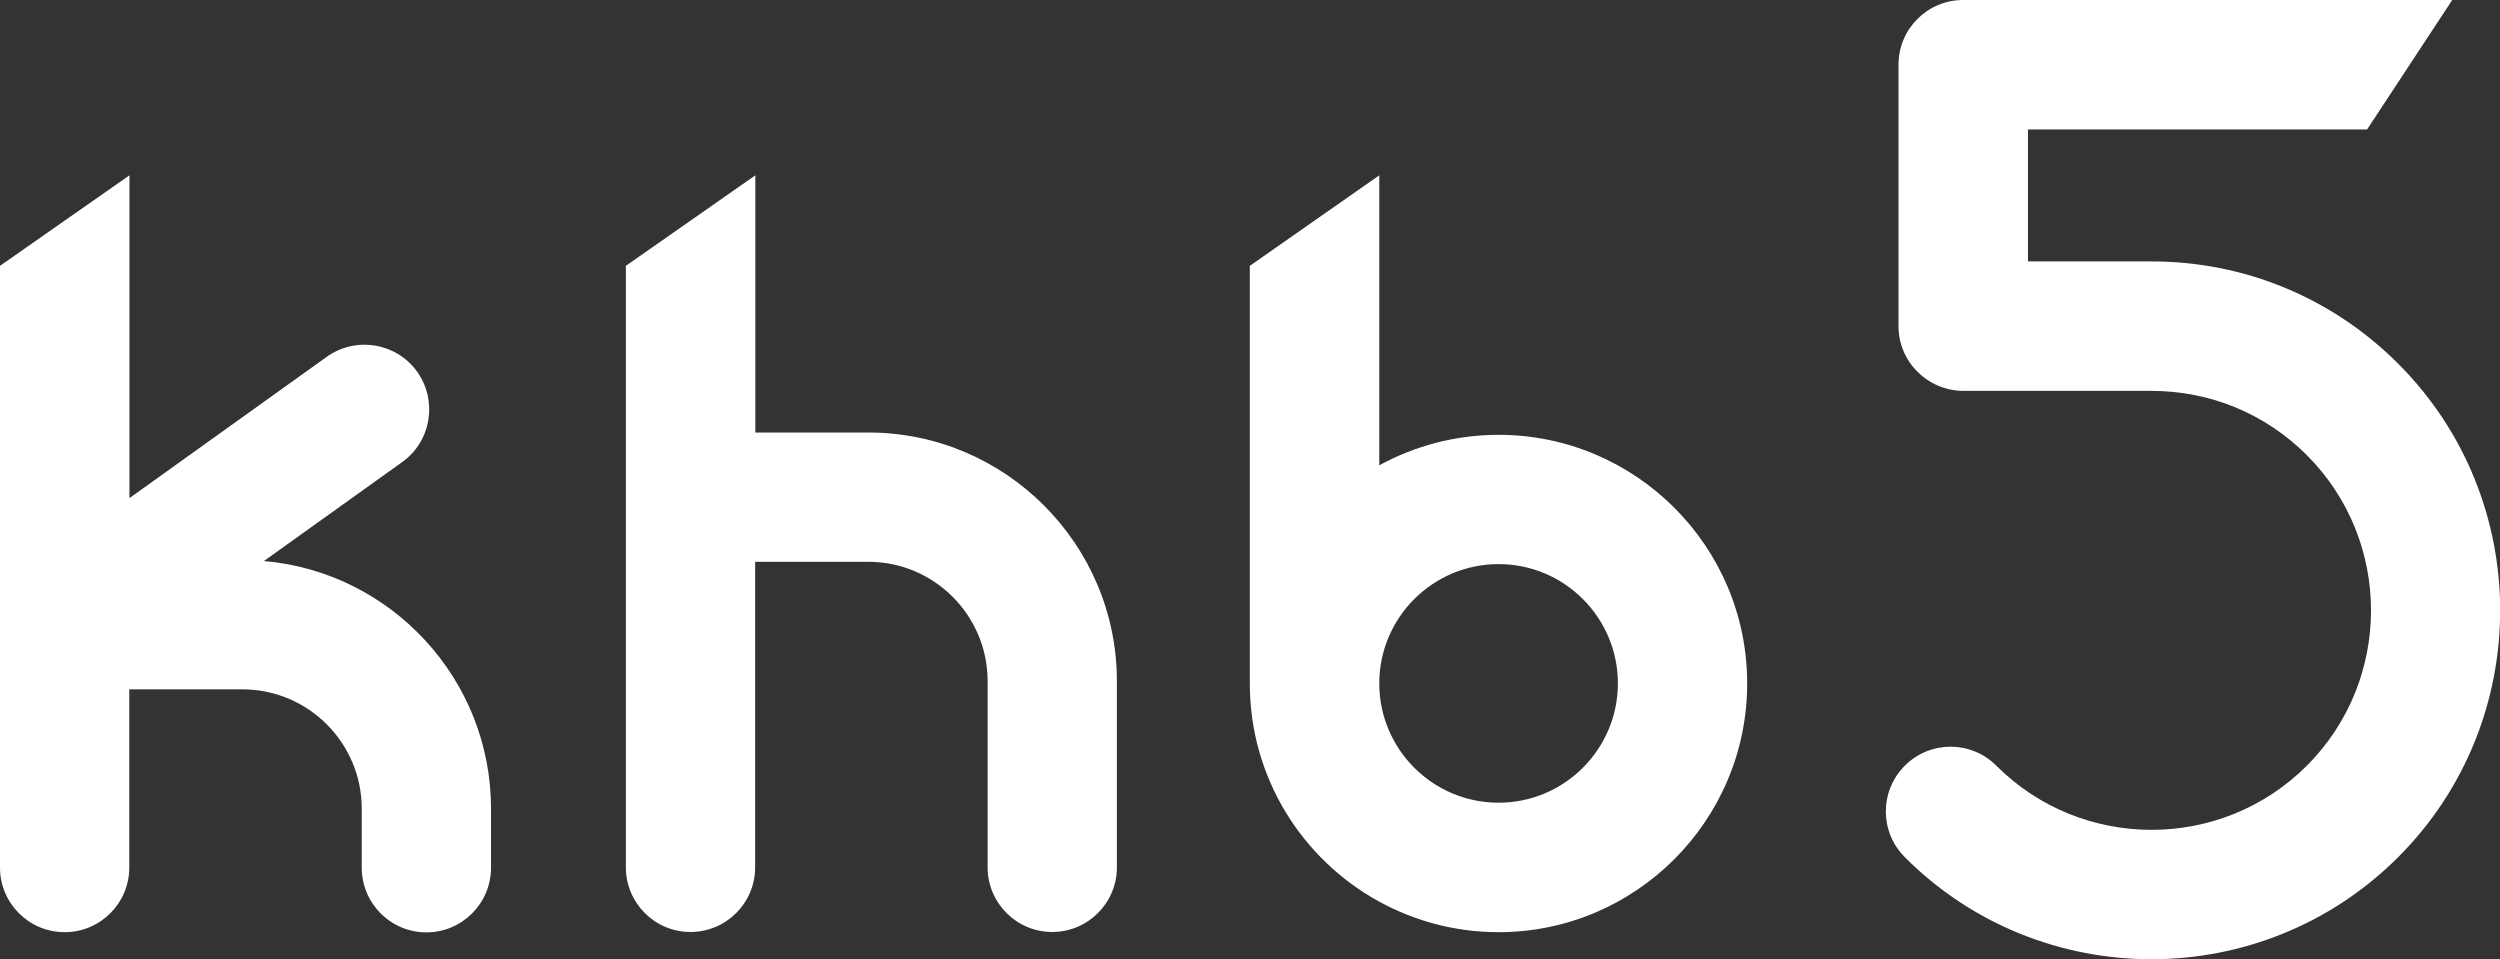 <?xml version="1.0" encoding="utf-8"?>
<!-- Generator: Adobe Illustrator 27.3.1, SVG Export Plug-In . SVG Version: 6.00 Build 0)  -->
<svg version="1.1" id="レイヤー_1" xmlns="http://www.w3.org/2000/svg" xmlns:xlink="http://www.w3.org/1999/xlink" x="0px"
	 y="0px" viewBox="0 0 130.34 50" style="enable-background:new 0 0 130.34 50;" xml:space="preserve">
<rect x="0" y="0" width="130.34" height="50" fill="#333333" stroke="none"/>
<style type="text/css">
	.st0{fill:#FFFFFF;}
</style>
<path class="st0" d="M78.13,22.67c-2.25,0-4.37,0.58-6.22,1.59V9.14l-6.75,4.72v21.78c0,4.9,2.73,9.17,6.75,11.37
	c1.85,1.01,3.97,1.59,6.22,1.59c7.15,0,12.96-5.82,12.96-12.96C91.1,28.49,85.28,22.67,78.13,22.67z M78.13,41.85
	c-3.43,0-6.22-2.79-6.22-6.22s2.79-6.22,6.22-6.22c3.43,0,6.22,2.79,6.22,6.22S81.56,41.85,78.13,41.85z M58.23,35.51v9.71
	c0,1.86-1.51,3.37-3.37,3.37c-1.86,0-3.37-1.51-3.37-3.37v-9.71c0-3.43-2.79-6.22-6.22-6.22h-5.9v15.93c0,1.86-1.51,3.37-3.37,3.37
	s-3.37-1.51-3.37-3.37v-19.3V13.86l6.75-4.72v13.41h5.9C52.41,22.55,58.23,28.37,58.23,35.51z M6.75,25.97V9.14L0,13.86v31.37
	c0,1.86,1.51,3.37,3.37,3.37s3.37-1.51,3.37-3.37v-9.29h5.9c3.43,0,6.22,2.79,6.22,6.22v3.08c0,1.86,1.51,3.37,3.37,3.37
	c1.86,0,3.37-1.51,3.37-3.37v-3.08c0-6.77-5.22-12.34-11.84-12.91l7.21-5.16c1.51-1.08,1.86-3.19,0.78-4.71
	c-1.08-1.51-3.19-1.86-4.71-0.78L6.75,25.97 M98.98,17v-6.81V3.37c0-1.86,1.51-3.37,3.37-3.37h25.5l-4.44,6.75h-17.68v6.88v0h6.4
	c0.01,0,0.03,0,0.04,0c4.85,0,9.42,1.89,12.86,5.33c7.09,7.09,7.09,18.64,0,25.73c-3.55,3.55-8.21,5.32-12.86,5.32
	c-4.66,0-9.32-1.77-12.86-5.32c-1.32-1.32-1.32-3.45,0-4.77c1.32-1.32,3.45-1.32,4.77,0c4.46,4.46,11.73,4.46,16.19,0
	c4.46-4.46,4.46-11.73,0-16.19c-2.16-2.16-5.04-3.35-8.09-3.35c-0.01,0-0.02,0-0.03,0h-9.76c0,0-0.01,0-0.01,0
	c0.06,0,0.12-0.02,0.18-0.02c-0.07,0-0.13,0.02-0.19,0.02C100.49,20.37,98.98,18.86,98.98,17L98.98,17z"/>
</svg>